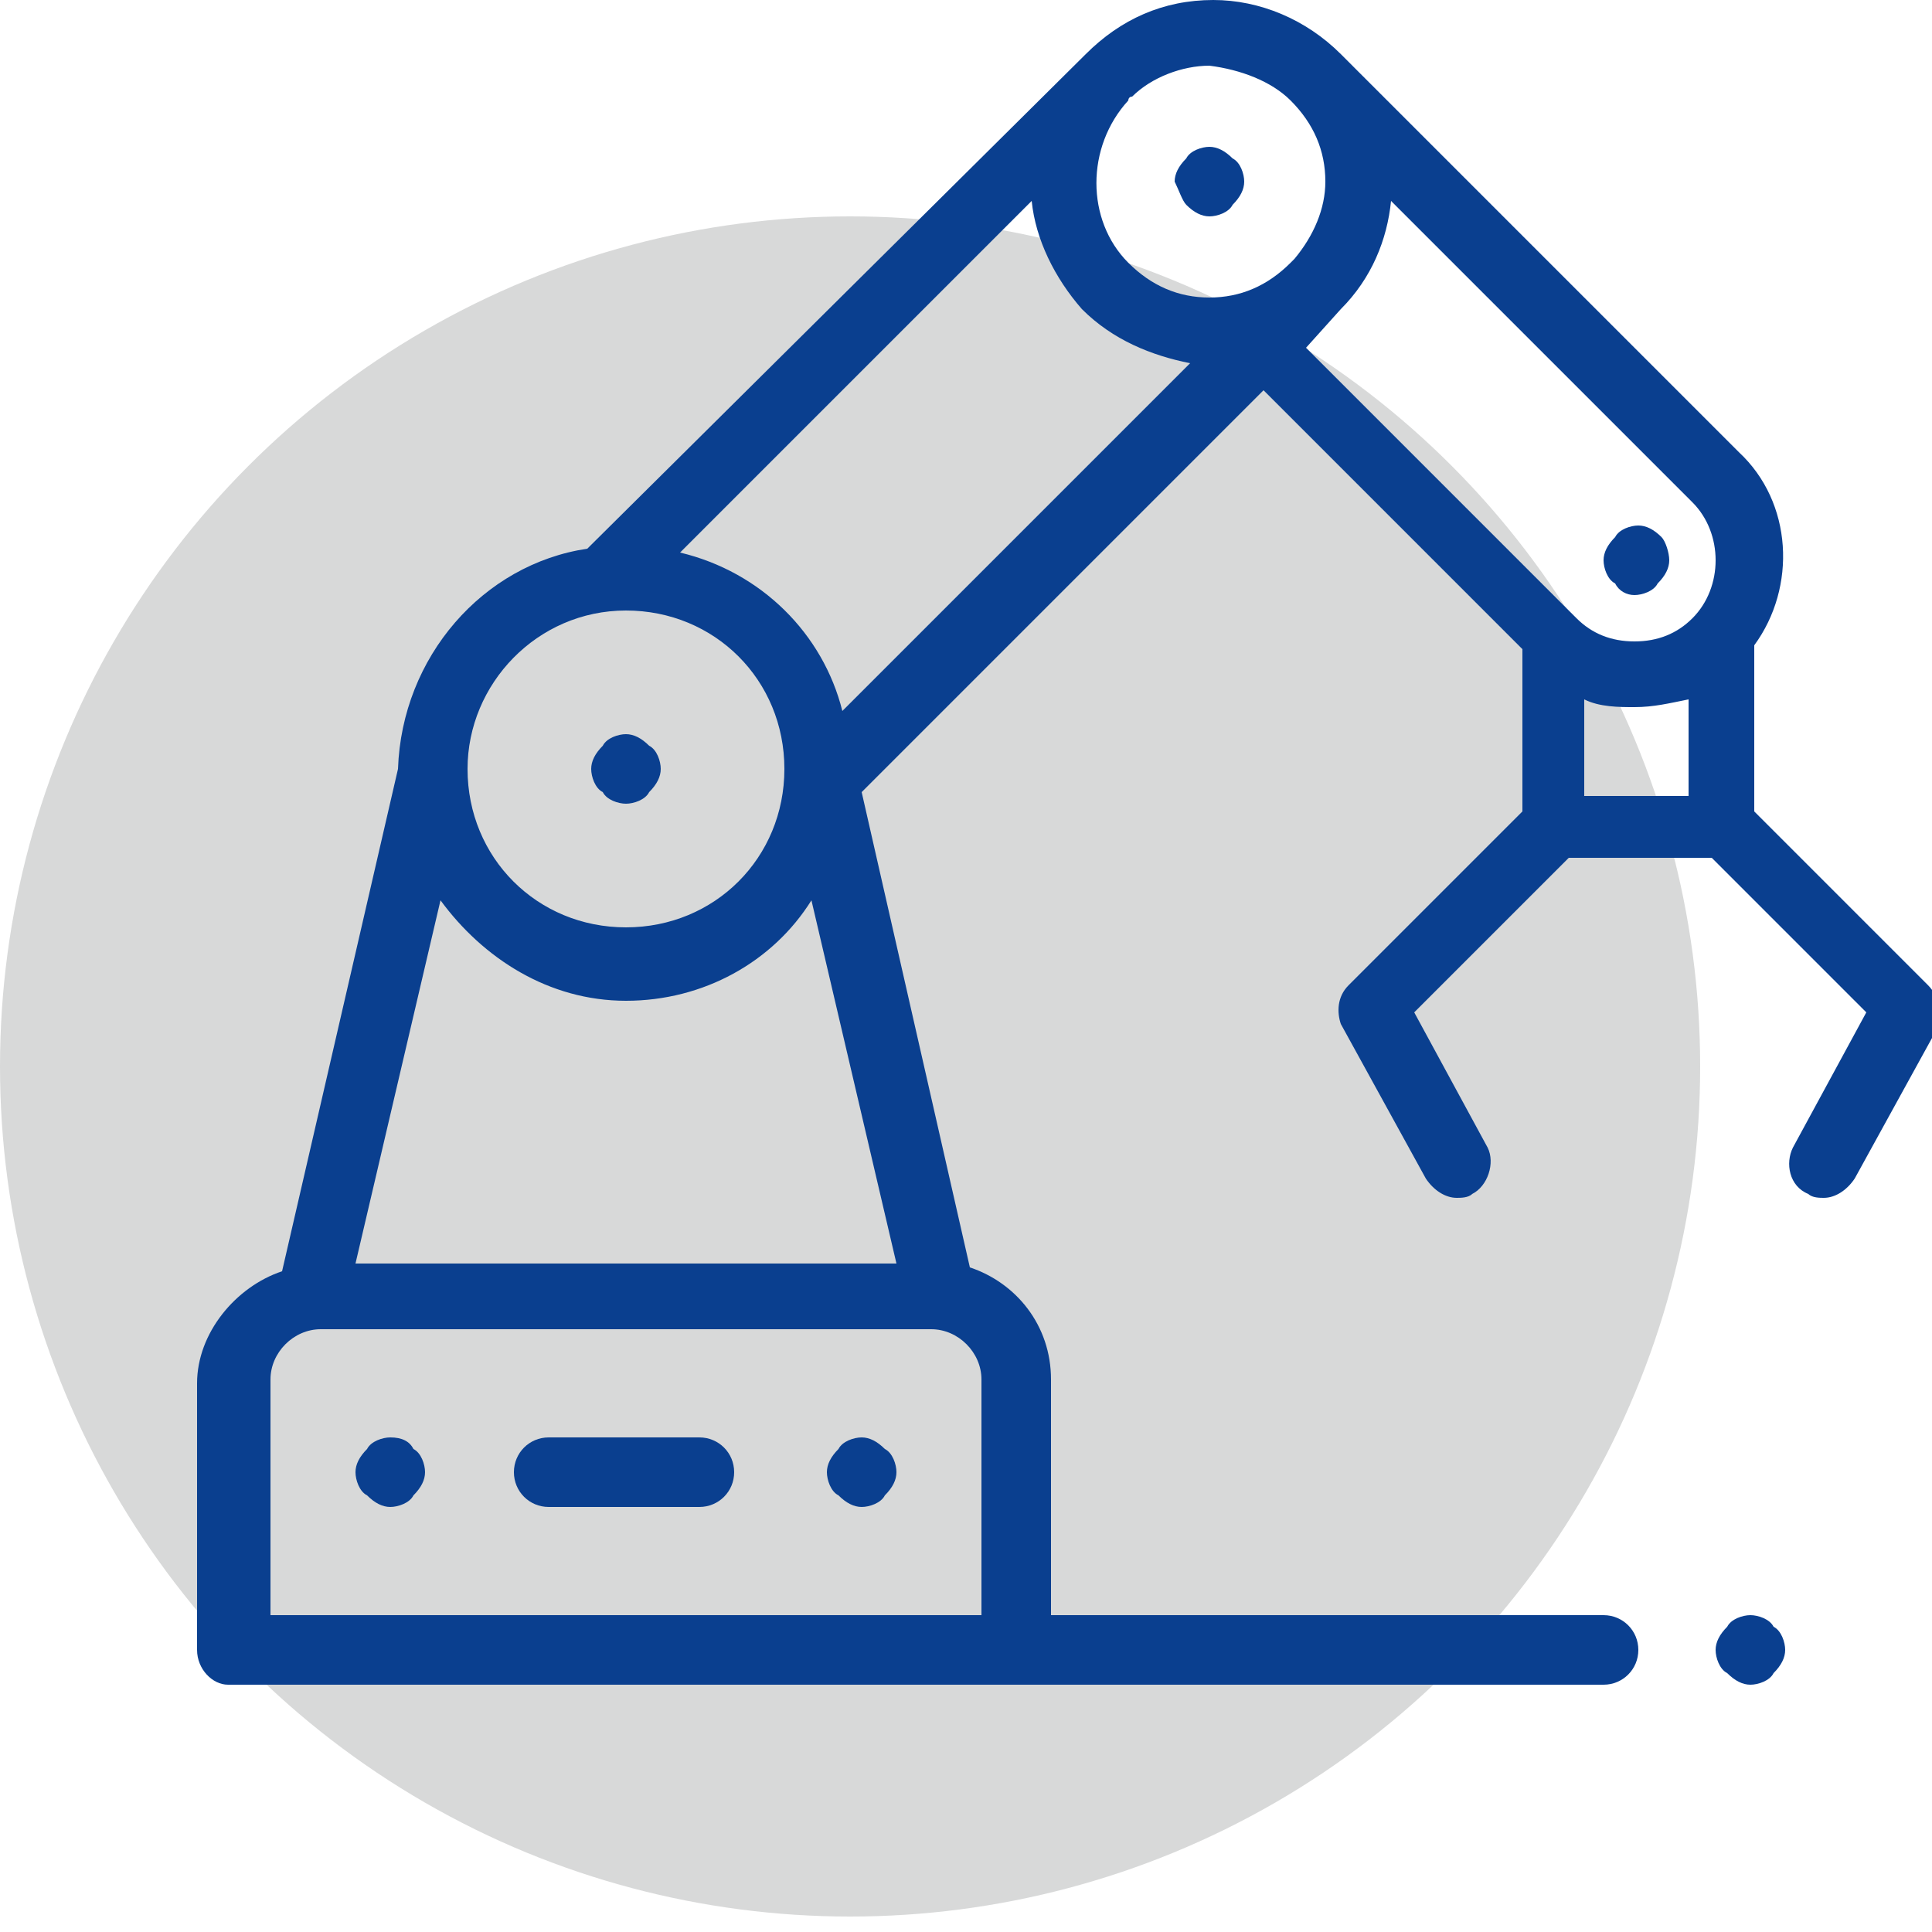 <?xml version="1.0" encoding="utf-8"?>
<!-- Generator: Adobe Illustrator 23.0.1, SVG Export Plug-In . SVG Version: 6.00 Build 0)  -->
<svg version="1.1" id="圖層_1" xmlns="http://www.w3.org/2000/svg" xmlns:xlink="http://www.w3.org/1999/xlink" x="0px" y="0px"
	 viewBox="0 0 50 50" style="enable-background:new 0 0 50 50;" xml:space="preserve">
<style type="text/css">
	.st0{fill:#D8D9D9;}
	.st1{fill:#0A3F8F;}
</style>
<circle class="st0" cx="22" cy="27.6" r="22"/>
<g>
	<g>
		<path class="st1" d="M16.2,20.8c0.2,0,0.5-0.1,0.6-0.3c0.2-0.2,0.3-0.4,0.3-0.6c0-0.2-0.1-0.5-0.3-0.6c-0.2-0.2-0.4-0.3-0.6-0.3
			c-0.2,0-0.5,0.1-0.6,0.3c-0.2,0.2-0.3,0.4-0.3,0.6c0,0.2,0.1,0.5,0.3,0.6C15.7,20.7,16,20.8,16.2,20.8z"/>
		<path class="st1" d="M18.1,37.2h-3.9c-0.5,0-0.9,0.4-0.9,0.9c0,0.5,0.4,0.9,0.9,0.9h3.9c0.5,0,0.9-0.4,0.9-0.9
			C19,37.6,18.6,37.2,18.1,37.2z"/>
		<path class="st1" d="M10.1,37.2c-0.2,0-0.5,0.1-0.6,0.3c-0.2,0.2-0.3,0.4-0.3,0.6c0,0.2,0.1,0.5,0.3,0.6c0.2,0.2,0.4,0.3,0.6,0.3
			c0.2,0,0.5-0.1,0.6-0.3c0.2-0.2,0.3-0.4,0.3-0.6c0-0.2-0.1-0.5-0.3-0.6C10.6,37.3,10.4,37.2,10.1,37.2z"/>
		<g>
			<path class="st1" d="M49.9,25.5l-4.5-4.5v-4.2c0,0,0-0.1,0-0.1c1.1-1.5,1-3.7-0.4-5L34.7,1.4c0,0,0,0,0,0C33.8,0.5,32.6,0,31.4,0
				c-1.3,0-2.4,0.5-3.3,1.4L15.3,14.1c0,0-0.1,0.1-0.1,0.1c-2.7,0.4-4.8,2.8-4.9,5.7l-3,13c-1.2,0.4-2.2,1.6-2.2,2.9v6.9
				c0,0.5,0.4,0.9,0.8,0.9c0,0,0,0,0,0h35.6c0.5,0,0.9-0.4,0.9-0.9c0-0.5-0.4-0.9-0.9-0.9H27.2v-6.1c0-1.4-0.9-2.5-2.1-2.9
				l-2.8-12.3l10.4-10.4l6.7,6.7c0,0,0,0,0,0v4.2l-4.5,4.5c-0.3,0.3-0.3,0.7-0.2,1l2.2,4c0.2,0.3,0.5,0.5,0.8,0.5
				c0.1,0,0.3,0,0.4-0.1c0.4-0.2,0.6-0.8,0.4-1.2l-1.9-3.5l4-4h3.7l4,4l-1.9,3.5c-0.2,0.4-0.1,1,0.4,1.2c0.1,0.1,0.3,0.1,0.4,0.1
				c0.3,0,0.6-0.2,0.8-0.5l2.2-4C50.2,26.2,50.2,25.8,49.9,25.5z M41,18.1c0.4,0.2,0.9,0.2,1.3,0.2c0.5,0,0.9-0.1,1.4-0.2v2.5H41
				V18.1z M17.6,14.3l9.1-9.1c0.1,1,0.6,2,1.3,2.8c0.8,0.8,1.8,1.2,2.8,1.4l-9,9C21.3,16.4,19.7,14.8,17.6,14.3z M33.4,2.6
				c0.6,0.6,0.9,1.3,0.9,2.1c0,0.7-0.3,1.4-0.8,2c0,0-0.1,0.1-0.1,0.1c-0.6,0.6-1.3,0.9-2.1,0.9c-0.8,0-1.5-0.3-2.1-0.9
				c-1.1-1.1-1.1-3,0-4.2c0,0,0-0.1,0.1-0.1c0.5-0.5,1.3-0.8,2-0.8C32.1,1.8,32.9,2.1,33.4,2.6z M16.2,15.8c2.3,0,4.1,1.8,4.1,4.1
				c0,2.3-1.8,4.1-4.1,4.1s-4.1-1.8-4.1-4.1C12.1,17.7,13.9,15.8,16.2,15.8z M25.4,41.8H7v-6.1c0-0.7,0.6-1.3,1.3-1.3h15.8
				c0.7,0,1.3,0.6,1.3,1.3V41.8z M9.2,32.7l2.2-9.4c1.1,1.5,2.8,2.6,4.8,2.6c2,0,3.8-1,4.8-2.6l2.2,9.4H9.2z M34.7,8
				c0.8-0.8,1.2-1.8,1.3-2.8l7.8,7.8c0.8,0.8,0.8,2.2,0,3c-0.4,0.4-0.9,0.6-1.5,0.6s-1.1-0.2-1.5-0.6l-7-7L34.7,8z"/>
			<path class="st1" d="M30.7,5.3c0.2,0.2,0.4,0.3,0.6,0.3c0.2,0,0.5-0.1,0.6-0.3c0.2-0.2,0.3-0.4,0.3-0.6c0-0.2-0.1-0.5-0.3-0.6
				c-0.2-0.2-0.4-0.3-0.6-0.3c-0.2,0-0.5,0.1-0.6,0.3c-0.2,0.2-0.3,0.4-0.3,0.6C30.5,4.9,30.6,5.2,30.7,5.3z"/>
			<path class="st1" d="M22.3,37.2c-0.2,0-0.5,0.1-0.6,0.3c-0.2,0.2-0.3,0.4-0.3,0.6c0,0.2,0.1,0.5,0.3,0.6c0.2,0.2,0.4,0.3,0.6,0.3
				c0.2,0,0.5-0.1,0.6-0.3c0.2-0.2,0.3-0.4,0.3-0.6c0-0.2-0.1-0.5-0.3-0.6C22.7,37.3,22.5,37.2,22.3,37.2z"/>
			<path class="st1" d="M42.3,15.4c0.2,0,0.5-0.1,0.6-0.3c0.2-0.2,0.3-0.4,0.3-0.6S43.1,14,43,13.9c-0.2-0.2-0.4-0.3-0.6-0.3
				c-0.2,0-0.5,0.1-0.6,0.3c-0.2,0.2-0.3,0.4-0.3,0.6s0.1,0.5,0.3,0.6C41.9,15.3,42.1,15.4,42.3,15.4z"/>
			<path class="st1" d="M45.3,41.8c-0.2,0-0.5,0.1-0.6,0.3c-0.2,0.2-0.3,0.4-0.3,0.6c0,0.2,0.1,0.5,0.3,0.6c0.2,0.2,0.4,0.3,0.6,0.3
				c0.2,0,0.5-0.1,0.6-0.3c0.2-0.2,0.3-0.4,0.3-0.6c0-0.2-0.1-0.5-0.3-0.6C45.8,41.9,45.5,41.8,45.3,41.8z"/>
		</g>
	</g>
</g>
</svg>
